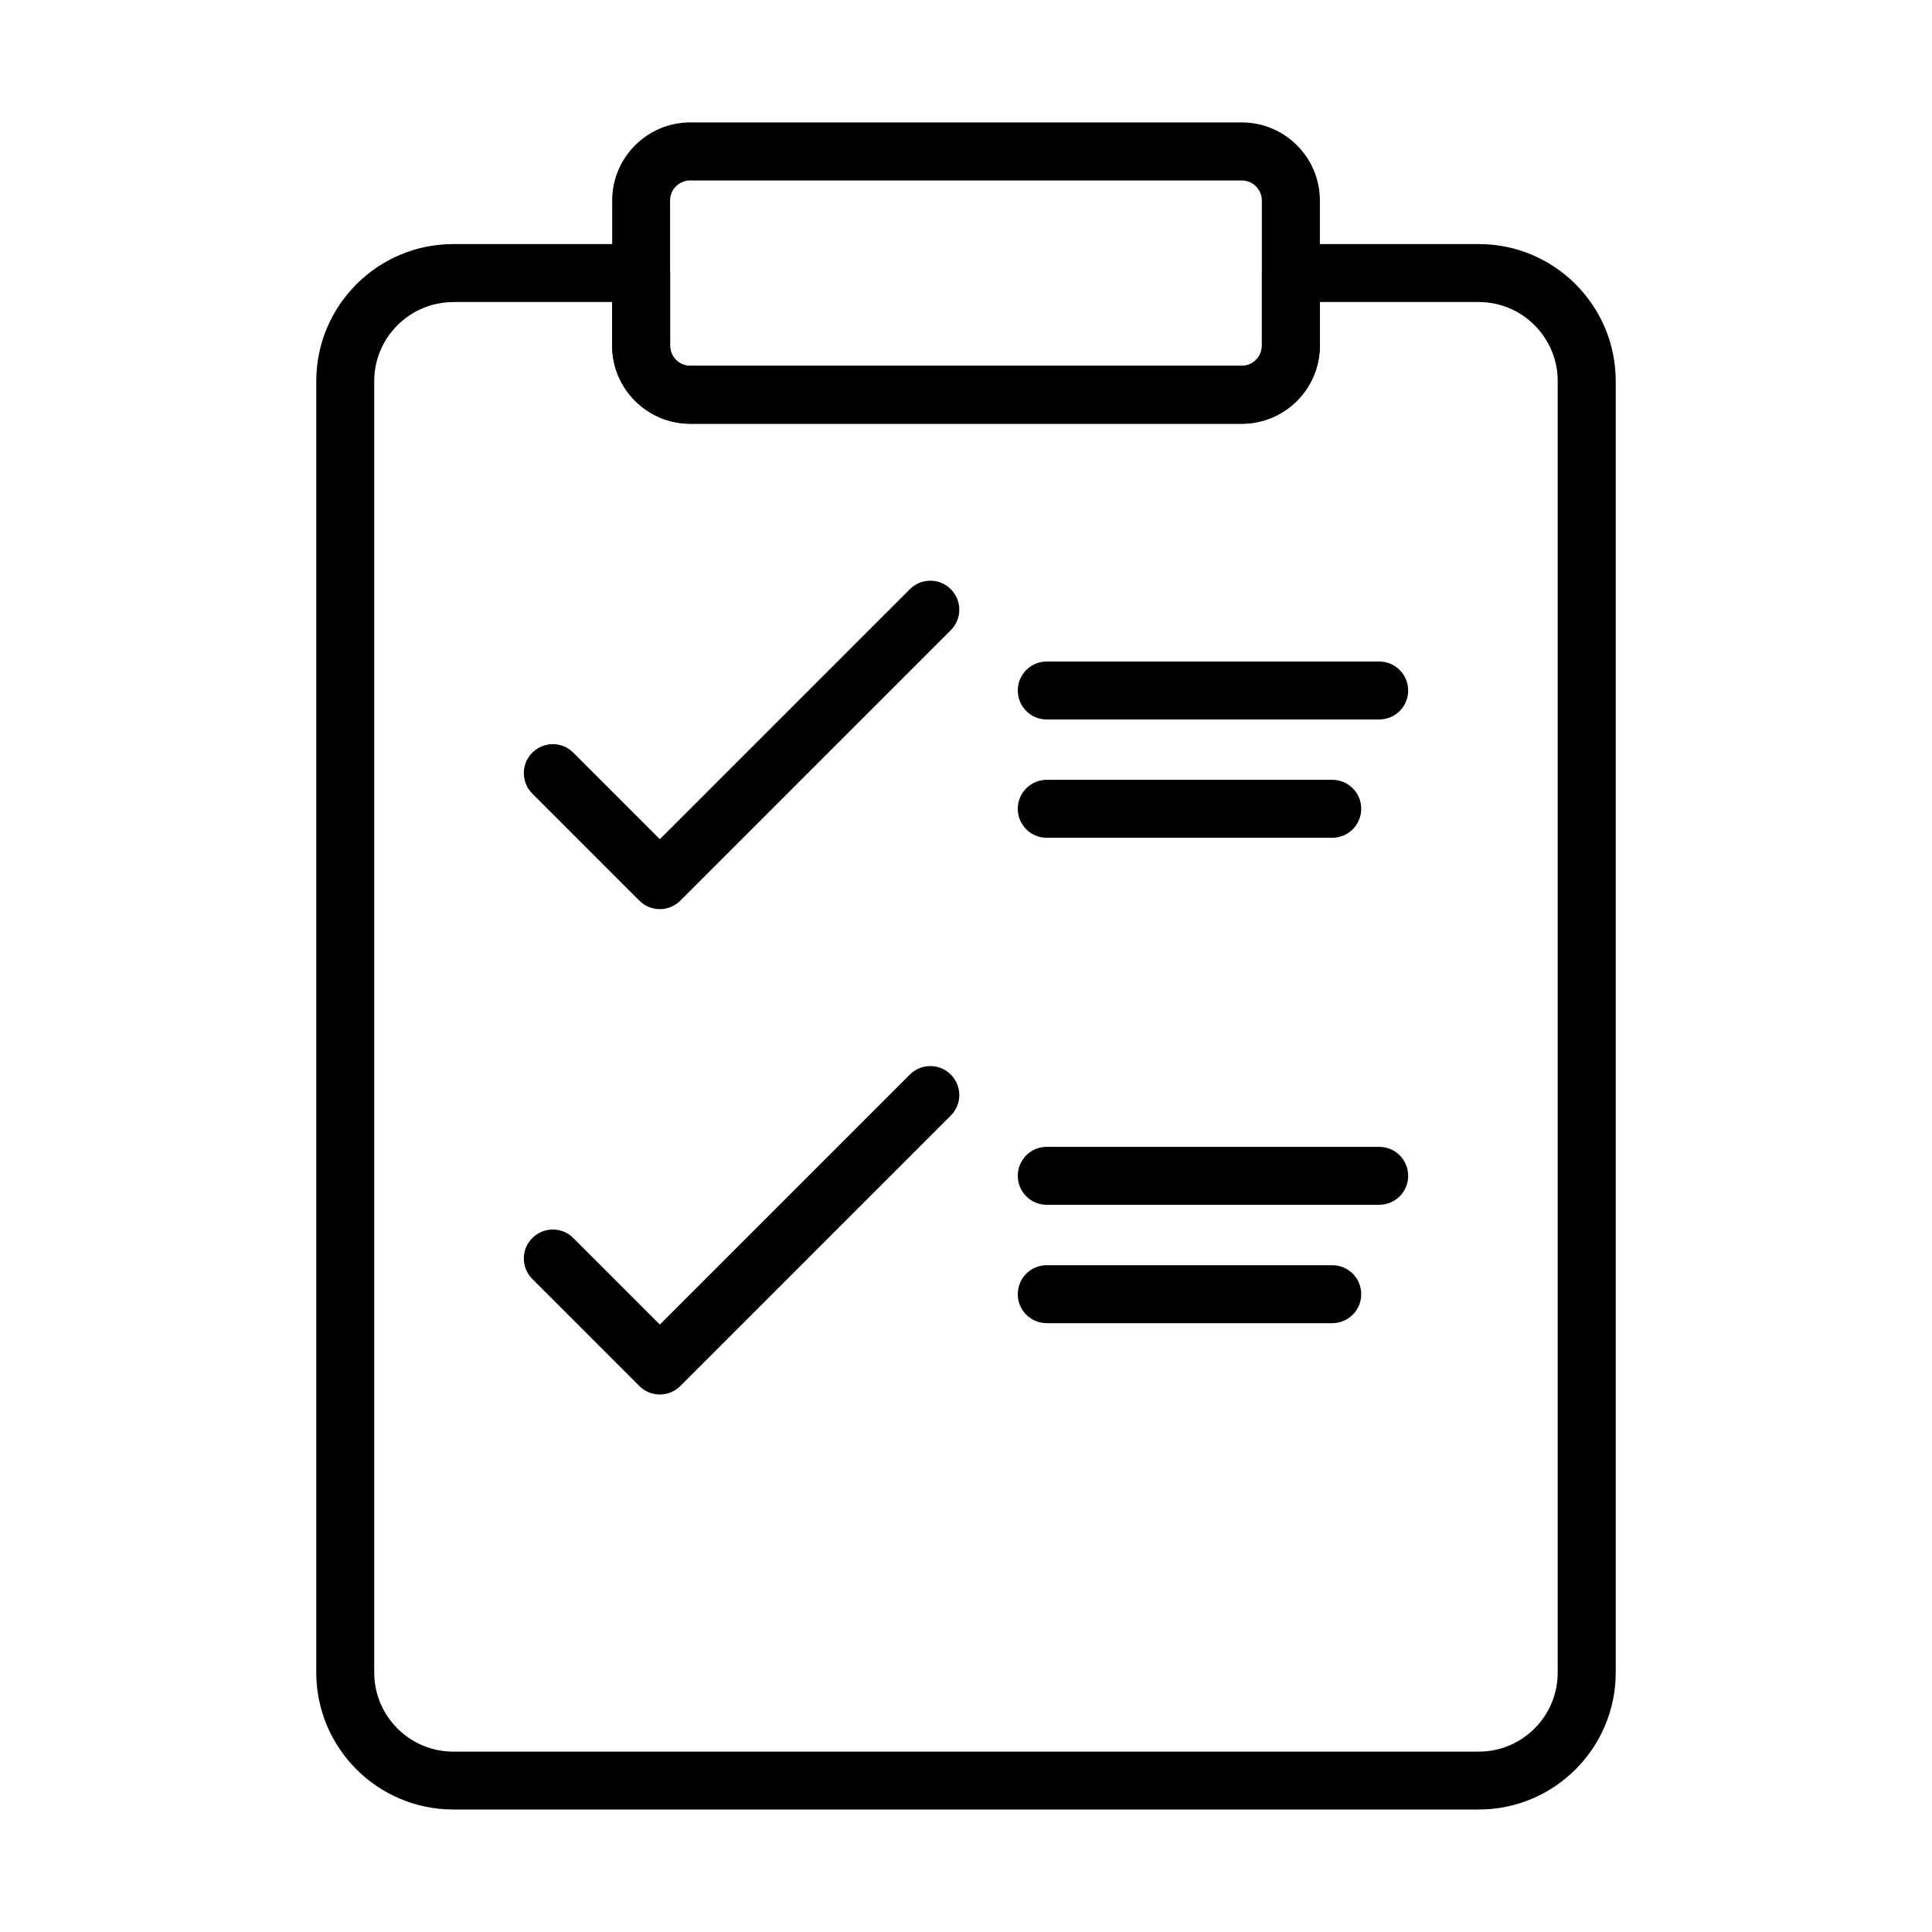 <?xml version="1.0" encoding="UTF-8"?>
<svg id="Layer_1" data-name="Layer 1" xmlns="http://www.w3.org/2000/svg" viewBox="0 0 300 300">
  <path d="M229.63,280.98H70.38c-11.73,0-21.27-9.54-21.27-21.27V59.17c0-11.73,9.54-21.27,21.27-21.27h29.18c2.49,0,4.5,2.01,4.5,4.5v11.28c0,1.72,1.4,3.12,3.12,3.12h85.65c1.72,0,3.12-1.4,3.12-3.12v-11.28c0-2.49,2.01-4.5,4.5-4.5h29.19c11.72,0,21.25,9.54,21.25,21.27v200.54c0,11.73-9.54,21.27-21.25,21.27ZM70.38,46.91c-6.76,0-12.27,5.5-12.27,12.27v200.54c0,6.76,5.5,12.27,12.27,12.27h159.25c6.76,0,12.25-5.5,12.25-12.27V59.17c0-6.76-5.5-12.27-12.25-12.27h-24.69v6.78c0,6.68-5.44,12.12-12.12,12.12h-85.65c-6.68,0-12.12-5.44-12.12-12.12v-6.78h-24.68Z"/>
  <path d="M192.83,65.8h-85.65c-6.68,0-12.12-5.44-12.12-12.12v-22.55c0-6.68,5.44-12.12,12.12-12.12h85.65c6.68,0,12.12,5.44,12.12,12.12v22.55c0,6.68-5.44,12.12-12.12,12.12ZM107.17,28.02c-1.72,0-3.12,1.4-3.12,3.12v22.55c0,1.72,1.4,3.12,3.12,3.12h85.65c1.72,0,3.12-1.4,3.12-3.12v-22.55c0-1.72-1.4-3.12-3.12-3.12h-85.65Z"/>
  <path d="M102.46,141.17c-1.19,0-2.34-.47-3.18-1.32l-16.62-16.62c-1.76-1.76-1.76-4.61,0-6.36,1.76-1.76,4.61-1.76,6.36,0l13.44,13.44,38.82-38.82c1.76-1.76,4.61-1.76,6.36,0,1.76,1.76,1.76,4.61,0,6.36l-42,42c-.84.84-1.99,1.32-3.18,1.32Z"/>
  <path d="M214.16,111.72h-51.62c-2.49,0-4.5-2.01-4.5-4.5s2.01-4.5,4.5-4.5h51.62c2.49,0,4.5,2.01,4.5,4.5s-2.01,4.5-4.5,4.5Z"/>
  <path d="M206.87,130.09h-44.33c-2.49,0-4.5-2.01-4.5-4.5s2.01-4.5,4.5-4.5h44.33c2.49,0,4.5,2.01,4.5,4.5s-2.01,4.5-4.5,4.5Z"/>
  <path d="M102.46,216.54c-1.19,0-2.34-.47-3.18-1.32l-16.62-16.62c-1.76-1.76-1.76-4.61,0-6.36,1.76-1.76,4.61-1.76,6.36,0l13.44,13.44,38.82-38.82c1.76-1.76,4.61-1.76,6.36,0,1.76,1.76,1.76,4.61,0,6.36l-42,42c-.84.84-1.99,1.32-3.18,1.32Z"/>
  <path d="M214.16,187.08h-51.62c-2.49,0-4.5-2.01-4.5-4.5s2.01-4.5,4.5-4.5h51.62c2.49,0,4.5,2.01,4.5,4.5s-2.01,4.5-4.5,4.5Z"/>
  <path d="M206.87,205.46h-44.33c-2.49,0-4.5-2.01-4.5-4.5s2.01-4.5,4.5-4.5h44.33c2.49,0,4.5,2.01,4.5,4.5s-2.01,4.5-4.5,4.5Z"/>
</svg>